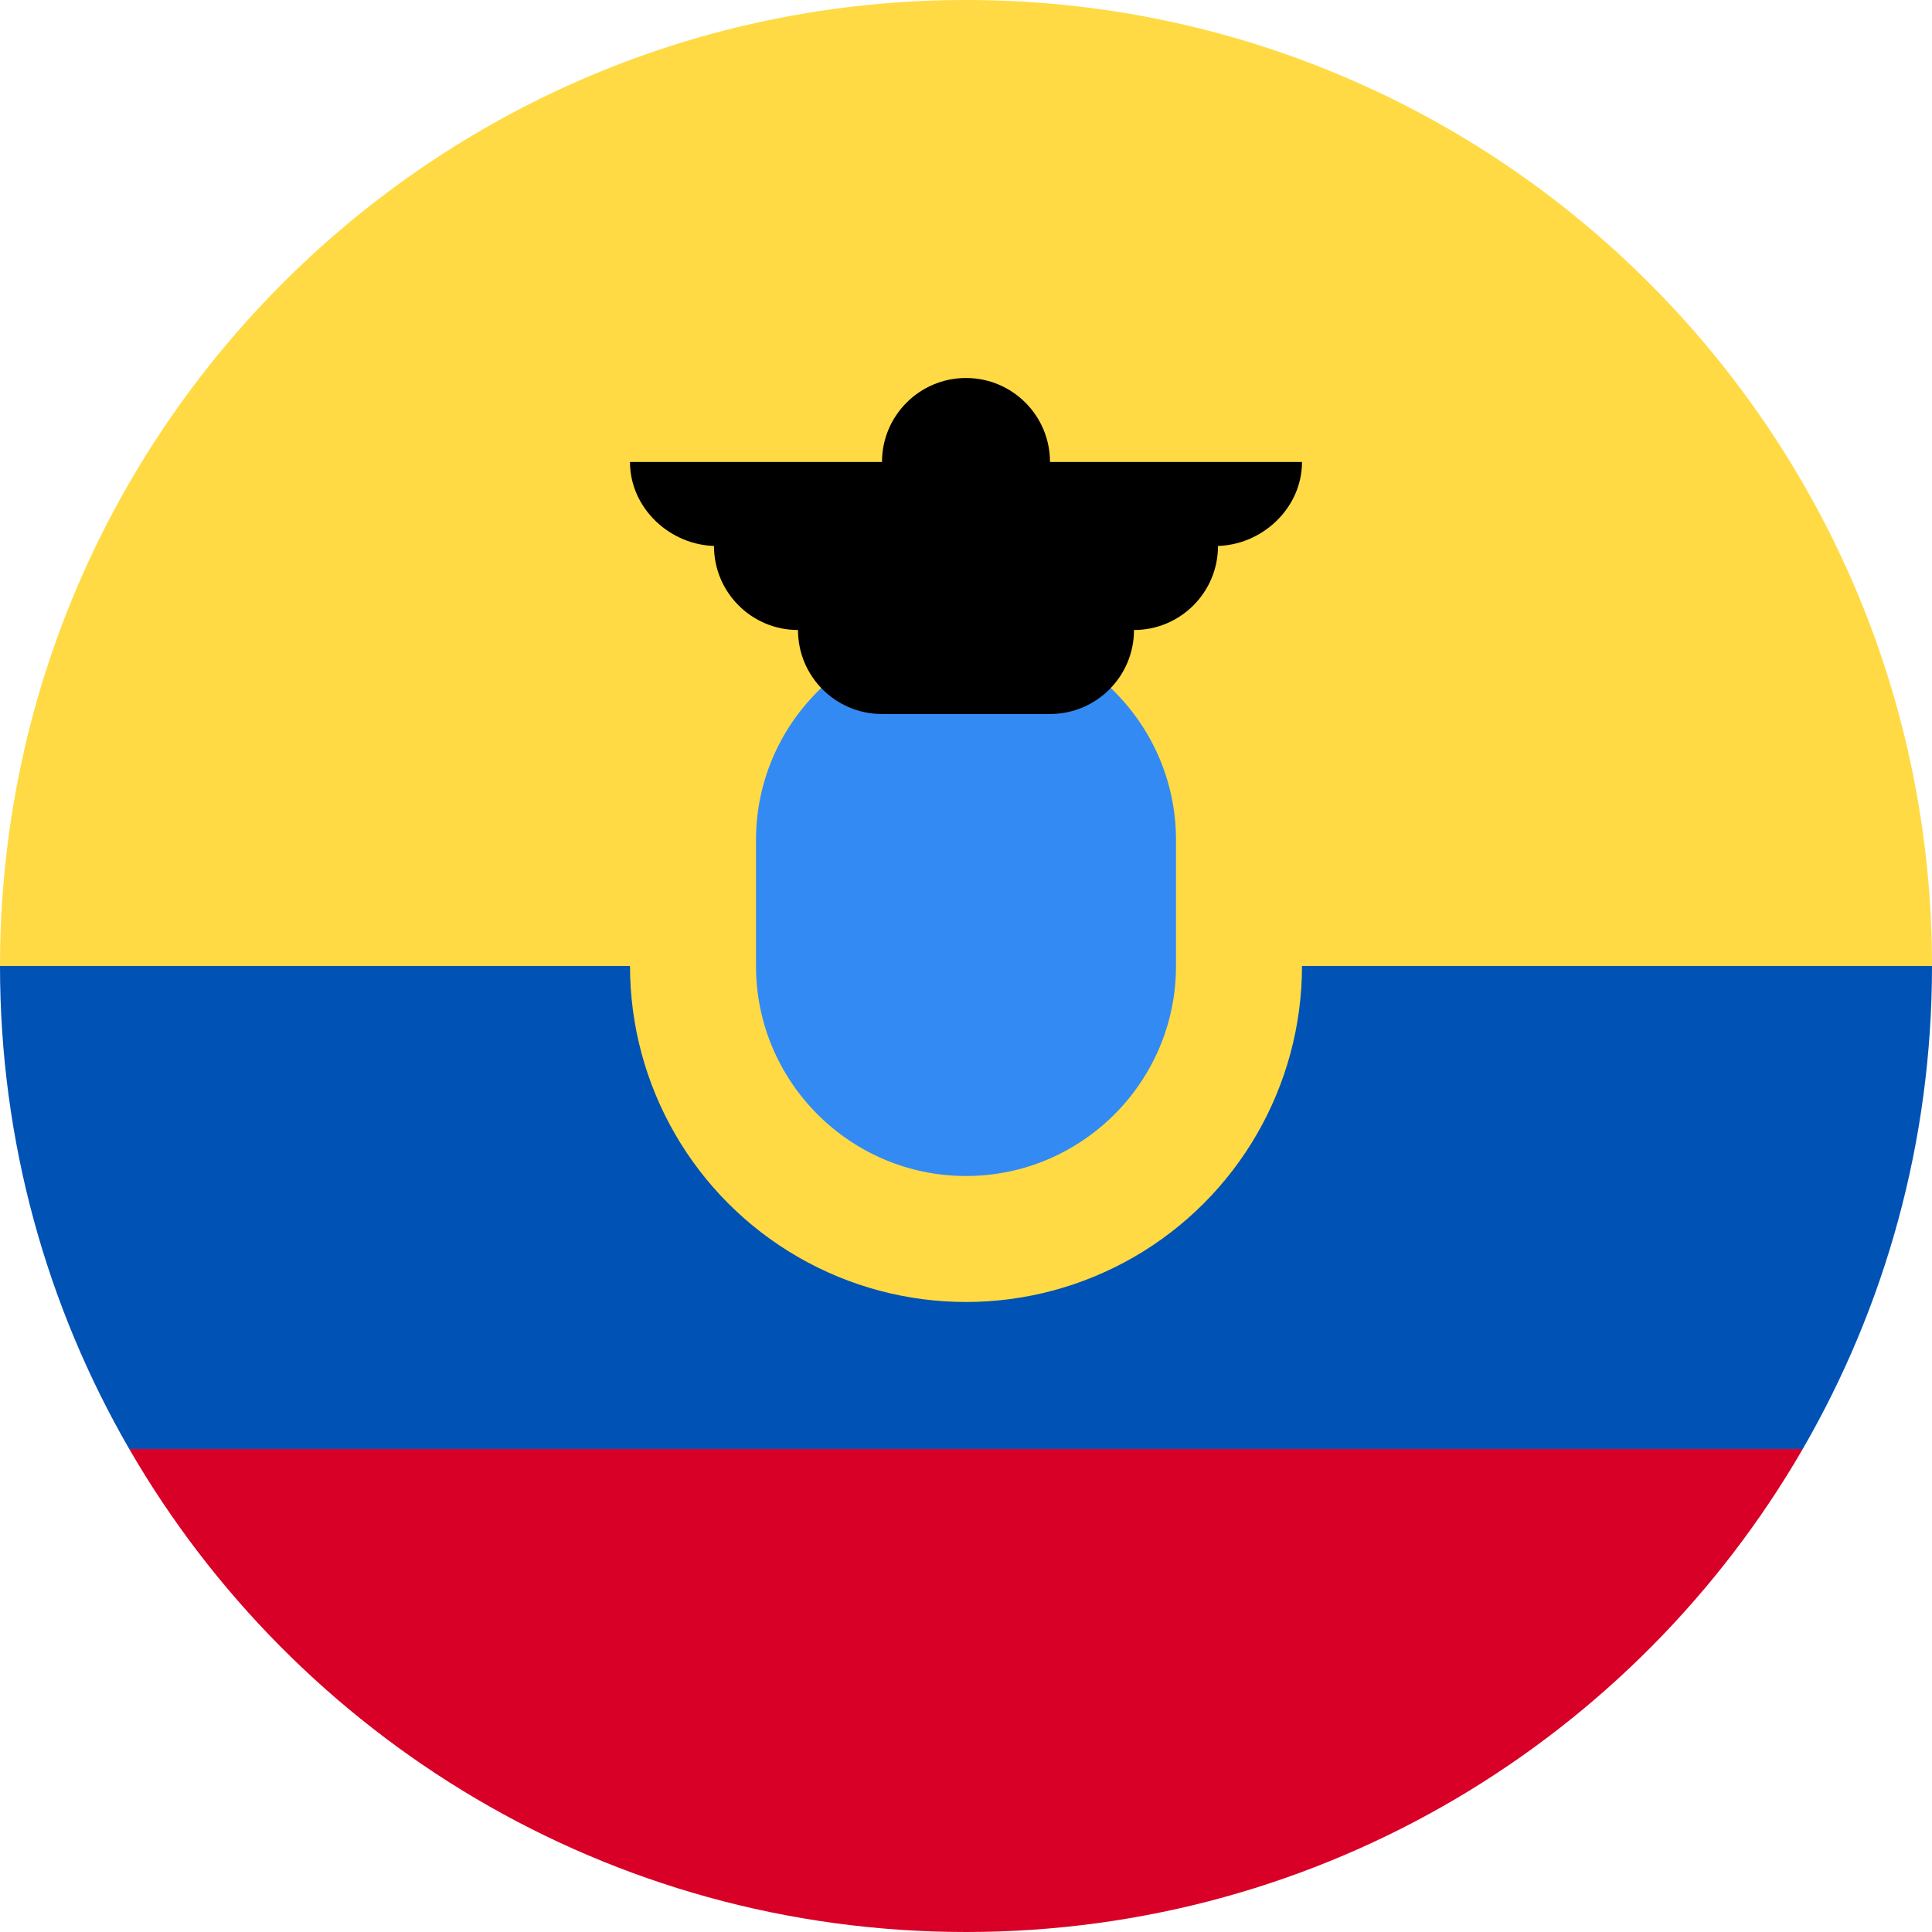 <?xml version="1.0" encoding="utf-8"?>
<!-- Generator: Adobe Illustrator 17.0.0, SVG Export Plug-In . SVG Version: 6.00 Build 0)  -->
<!DOCTYPE svg PUBLIC "-//W3C//DTD SVG 1.1//EN" "http://www.w3.org/Graphics/SVG/1.1/DTD/svg11.dtd">
<svg version="1.1" id="Layer_1" xmlns="http://www.w3.org/2000/svg" xmlns:xlink="http://www.w3.org/1999/xlink" x="0px" y="0px"
	 width="200px" height="200px" viewBox="0 0 200 200" enable-background="new 0 0 200 200" xml:space="preserve">
<path fill="#FFDA44" d="M0,100C0,44.772,44.772,0,100,0s100,44.772,100,100l-100,8.696L0,100z"/>
<path fill="#D80027" d="M13.381,150c17.291,29.889,49.605,50,86.619,50s69.328-20.111,86.619-50L100,143.478L13.381,150z"/>
<path fill="#0052B4" d="M186.619,150C195.127,135.291,200,118.215,200,100H0c0,18.215,4.873,35.291,13.381,50H186.619z"/>
<circle fill="#FFDA44" cx="100" cy="100" r="34.782"/>
<path fill="#338AF3" d="M100,121.739c-11.987,0-21.739-9.752-21.739-21.739V86.957c0-11.987,9.752-21.739,21.739-21.739
	s21.739,9.752,21.739,21.739V100C121.739,111.987,111.987,121.739,100,121.739z"/>
<path d="M134.782,47.826h-26.087c0-4.802-3.893-8.696-8.696-8.696c-4.802,0-8.696,3.893-8.696,8.696H65.216
	c0,4.803,4.183,8.696,8.985,8.696h-0.289c0,4.803,3.893,8.696,8.696,8.696c0,4.803,3.893,8.696,8.696,8.696h17.391
	c4.803,0,8.696-3.893,8.696-8.696c4.803,0,8.696-3.893,8.696-8.696h-0.289C130.6,56.522,134.782,52.629,134.782,47.826z"/>
</svg>
